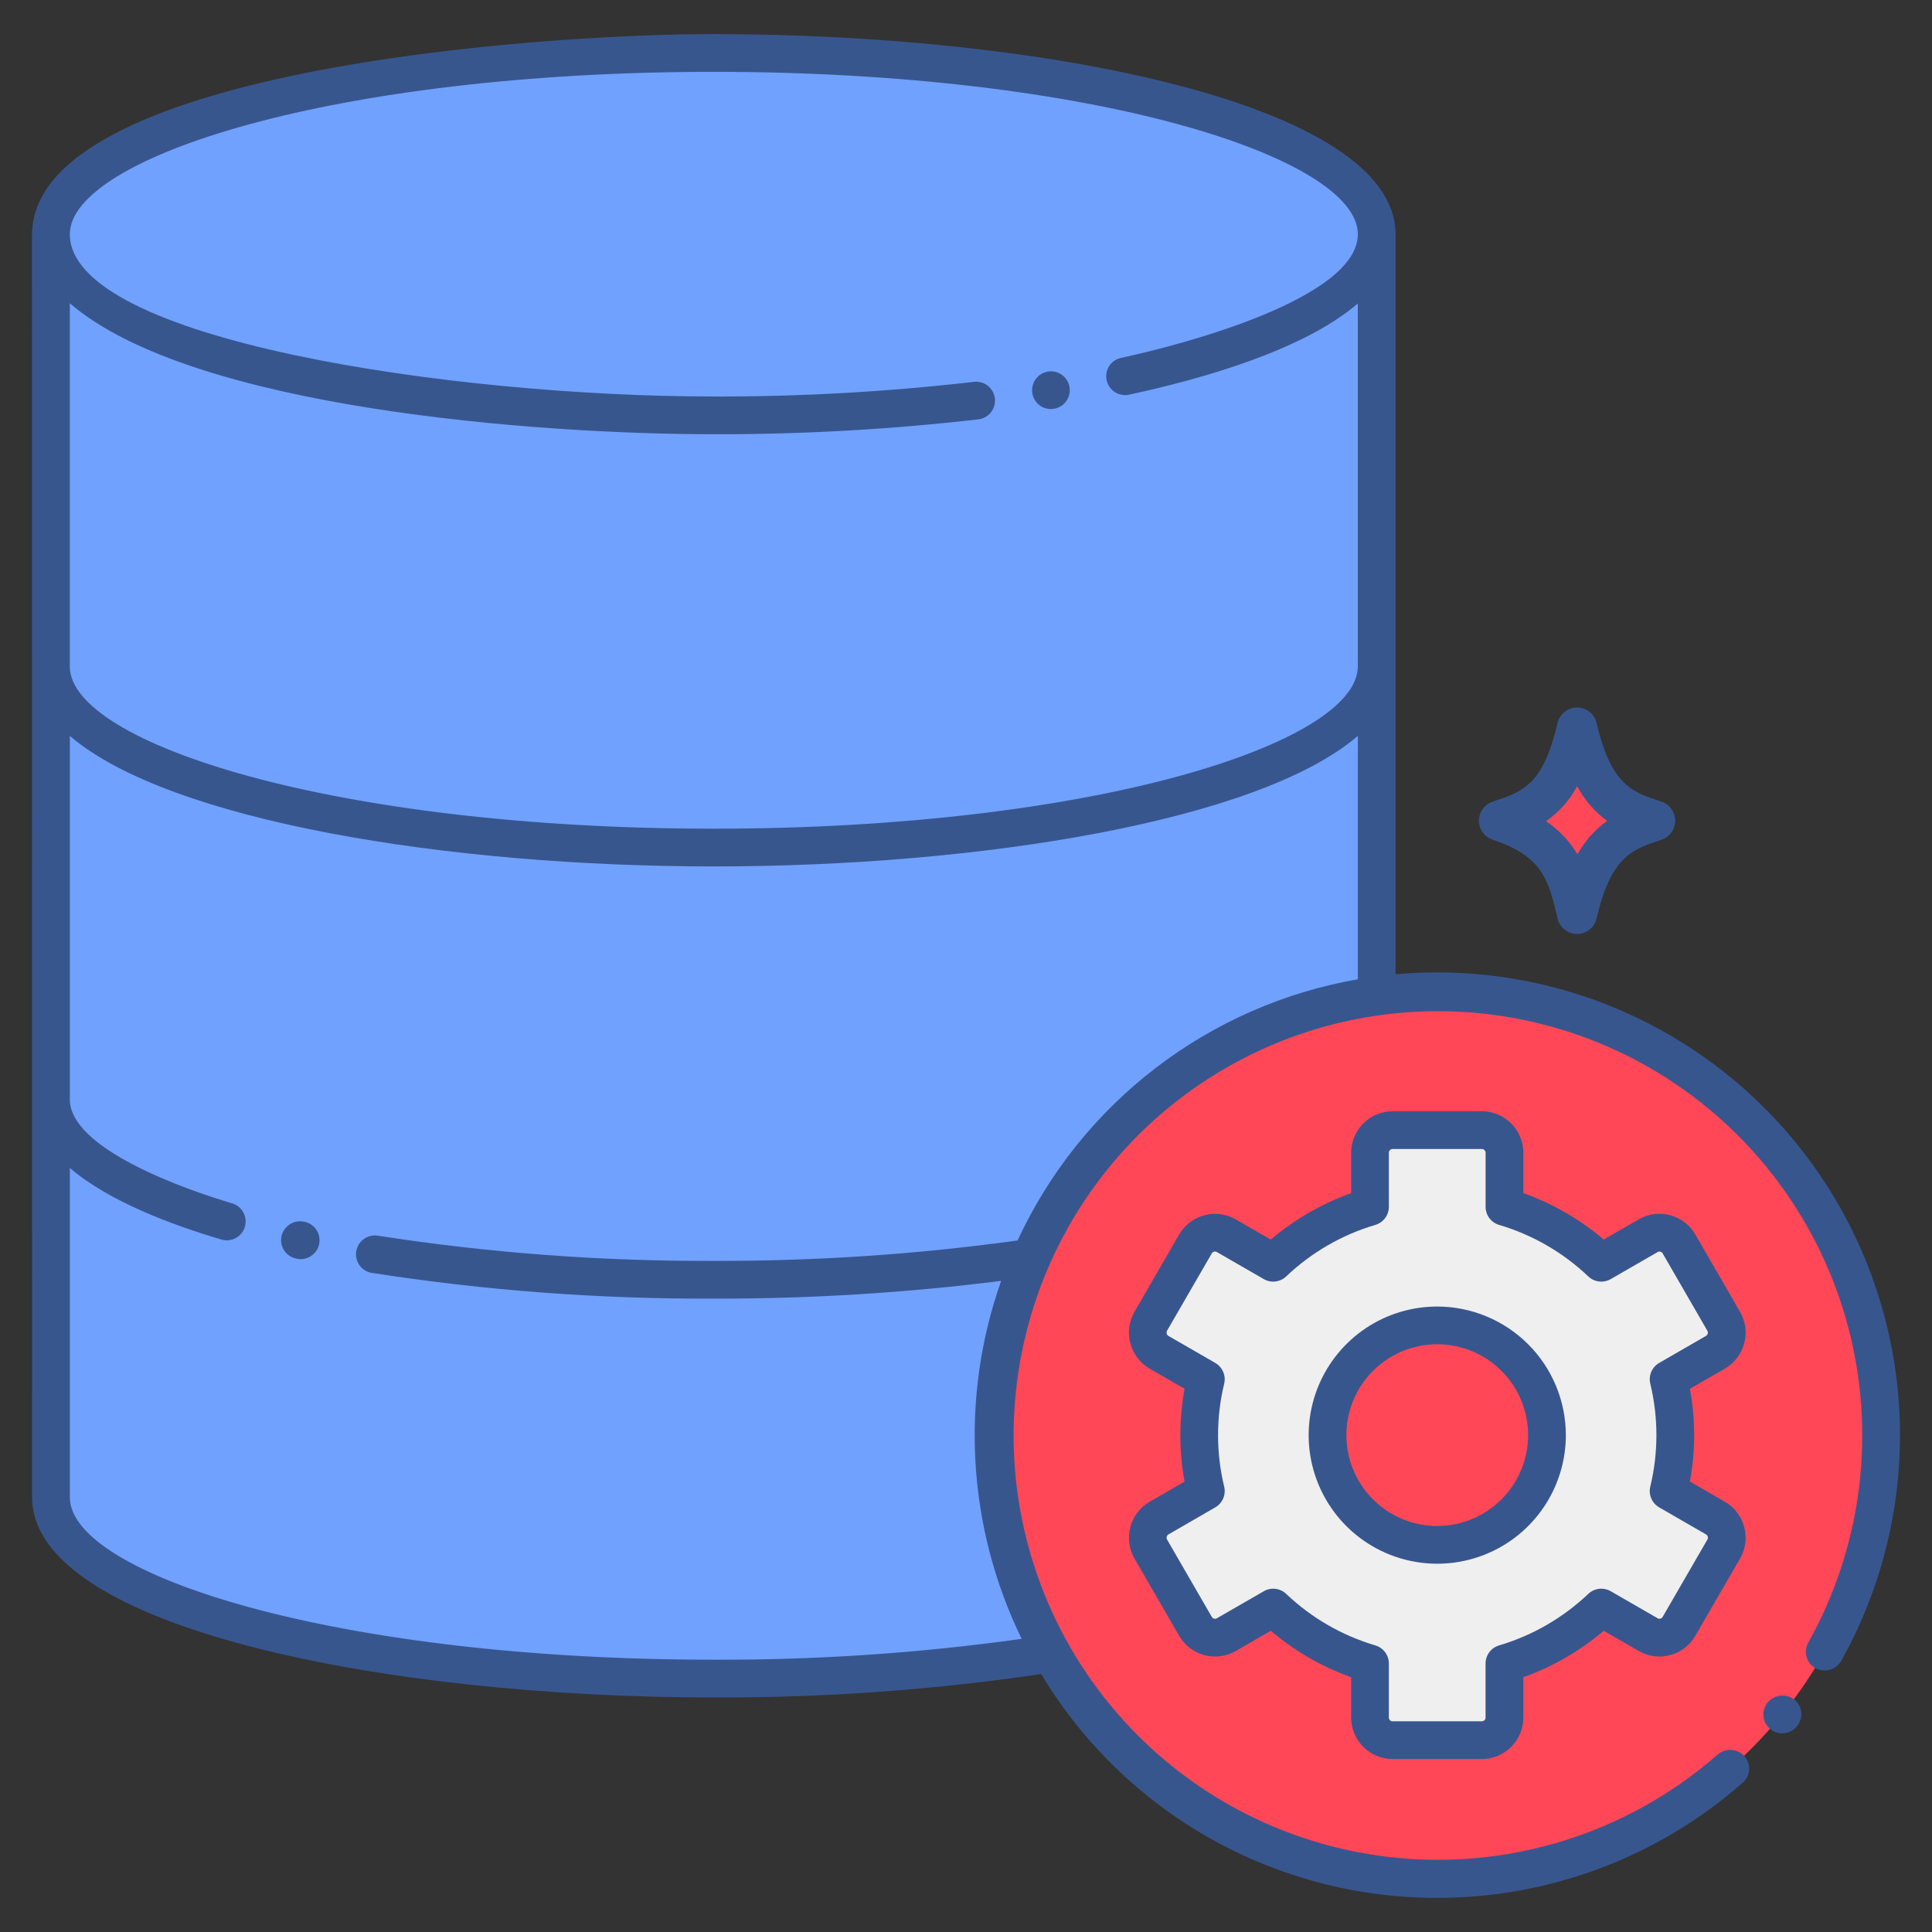<svg xmlns="http://www.w3.org/2000/svg" width="54" height="54" viewBox="0 0 54 54" fill="none"><rect x="0" y="0" width="54" height="54" fill="#333333" stroke="none"/><g clip-path="url(#clip0_6417_8927)"><path d="M38.479 6.548V27.823C36.474 28.1 34.568 28.863 32.925 30.045C31.283 31.227 29.954 32.794 29.056 34.607C28.157 36.421 27.716 38.426 27.77 40.449C27.824 42.472 28.372 44.452 29.367 46.215C28.863 46.297 28.346 46.371 27.812 46.438C25.204 46.764 22.578 46.924 19.951 46.917C9.72 46.917 1.424 44.649 1.424 41.85V6.548C1.424 3.749 9.72 1.481 19.951 1.481C30.181 1.481 38.479 3.749 38.479 6.548Z" fill="#70A1FF"></path><path d="M52.576 40.112C52.576 42.493 51.891 44.824 50.602 46.826C49.313 48.829 47.475 50.418 45.307 51.404C43.14 52.39 40.734 52.731 38.378 52.387C36.022 52.043 33.814 51.028 32.019 49.463C30.224 47.898 28.917 45.85 28.255 43.562C27.593 41.275 27.603 38.845 28.284 36.563C28.965 34.282 30.289 32.244 32.096 30.694C33.904 29.144 36.12 28.147 38.479 27.823C39.04 27.744 39.605 27.706 40.171 27.707C41.8 27.707 43.413 28.027 44.918 28.651C46.423 29.274 47.791 30.188 48.943 31.34C50.095 32.492 51.008 33.859 51.632 35.364C52.255 36.87 52.576 38.483 52.576 40.112Z" fill="#FF4757"></path><path d="M47.946 42.43L46.638 41.675C46.886 40.648 46.886 39.578 46.638 38.551L47.946 37.796C48.018 37.754 48.081 37.699 48.132 37.633C48.183 37.567 48.22 37.492 48.241 37.411C48.263 37.331 48.268 37.247 48.258 37.165C48.247 37.083 48.22 37.003 48.178 36.931L46.929 34.771C46.888 34.699 46.833 34.636 46.767 34.585C46.702 34.534 46.626 34.497 46.546 34.475C46.466 34.454 46.382 34.448 46.3 34.459C46.218 34.47 46.138 34.497 46.067 34.539L44.757 35.294C43.991 34.566 43.064 34.03 42.05 33.731V32.221C42.05 32.053 41.984 31.892 41.865 31.773C41.746 31.655 41.585 31.588 41.417 31.588H38.924C38.756 31.588 38.596 31.655 38.477 31.773C38.358 31.892 38.291 32.053 38.291 32.221V33.731C37.279 34.029 36.351 34.565 35.587 35.294L34.277 34.539C34.205 34.497 34.126 34.47 34.043 34.459C33.961 34.449 33.877 34.454 33.797 34.476C33.717 34.497 33.641 34.534 33.575 34.585C33.509 34.636 33.454 34.699 33.413 34.771L32.164 36.931C32.081 37.077 32.058 37.249 32.102 37.411C32.145 37.573 32.251 37.711 32.396 37.796L33.704 38.551C33.456 39.578 33.456 40.648 33.704 41.675L32.396 42.43C32.251 42.515 32.145 42.653 32.102 42.815C32.058 42.977 32.081 43.149 32.164 43.295L33.413 45.455C33.454 45.527 33.509 45.59 33.575 45.641C33.641 45.691 33.717 45.729 33.797 45.75C33.877 45.772 33.961 45.777 34.043 45.766C34.126 45.755 34.205 45.729 34.277 45.687L35.587 44.932C36.351 45.66 37.279 46.196 38.291 46.495V48.005C38.291 48.173 38.358 48.334 38.477 48.453C38.596 48.571 38.756 48.638 38.924 48.638H41.417C41.585 48.638 41.746 48.571 41.865 48.453C41.984 48.334 42.05 48.173 42.05 48.005V46.495C43.064 46.196 43.991 45.66 44.757 44.932L46.067 45.687C46.138 45.729 46.218 45.756 46.3 45.767C46.382 45.778 46.466 45.772 46.546 45.751C46.626 45.729 46.702 45.692 46.767 45.641C46.833 45.59 46.888 45.527 46.929 45.455L48.178 43.295C48.22 43.223 48.247 43.143 48.258 43.061C48.268 42.978 48.263 42.895 48.241 42.814C48.22 42.734 48.183 42.659 48.132 42.593C48.081 42.527 48.018 42.472 47.946 42.43ZM40.171 43.179C39.564 43.179 38.971 42.999 38.467 42.662C37.963 42.325 37.569 41.846 37.337 41.286C37.105 40.725 37.044 40.108 37.163 39.514C37.281 38.919 37.573 38.372 38.002 37.943C38.431 37.514 38.978 37.222 39.572 37.104C40.167 36.985 40.784 37.046 41.345 37.278C41.905 37.51 42.384 37.904 42.721 38.408C43.058 38.912 43.238 39.505 43.238 40.112C43.238 40.515 43.159 40.914 43.005 41.286C42.851 41.658 42.625 41.996 42.34 42.281C42.055 42.566 41.717 42.792 41.345 42.946C40.973 43.1 40.574 43.179 40.171 43.179Z" fill="#EFEFEF"></path><path d="M46.262 22.939C45.426 22.663 44.564 22.421 44.079 20.334C43.633 22.256 42.919 22.601 41.897 22.939C43.563 23.489 43.814 24.401 44.079 25.543C44.536 23.575 45.291 23.259 46.262 22.939Z" fill="#FF4757"></path><path d="M46.262 22.939C45.426 22.663 44.564 22.421 44.079 20.334C43.633 22.256 42.919 22.601 41.897 22.939C43.563 23.489 43.814 24.401 44.079 25.543C44.536 23.575 45.291 23.259 46.262 22.939Z" fill="#FF4757"></path><path d="M29.459 11.426C29.562 11.409 29.657 11.363 29.733 11.292C29.81 11.22 29.863 11.128 29.887 11.027C29.911 10.925 29.905 10.819 29.868 10.722C29.832 10.624 29.767 10.539 29.683 10.478C29.598 10.417 29.497 10.383 29.393 10.379C29.289 10.375 29.186 10.402 29.097 10.457C29.009 10.512 28.938 10.591 28.895 10.686C28.851 10.781 28.837 10.886 28.853 10.989C28.864 11.058 28.888 11.124 28.925 11.183C28.961 11.242 29.009 11.293 29.065 11.334C29.121 11.375 29.185 11.404 29.253 11.419C29.32 11.435 29.39 11.438 29.459 11.426Z" fill="#38568E"></path><path d="M8.496 34.146C8.36 34.118 8.218 34.145 8.101 34.219C7.984 34.294 7.901 34.412 7.869 34.547C7.854 34.614 7.852 34.684 7.864 34.753C7.876 34.821 7.901 34.886 7.939 34.945C7.976 35.003 8.024 35.054 8.081 35.093C8.138 35.133 8.202 35.161 8.27 35.175C8.339 35.194 8.411 35.197 8.481 35.187C8.551 35.177 8.619 35.152 8.679 35.115C8.74 35.078 8.792 35.029 8.834 34.971C8.875 34.913 8.904 34.848 8.919 34.778C8.934 34.709 8.935 34.637 8.922 34.567C8.909 34.498 8.882 34.431 8.842 34.372C8.803 34.313 8.752 34.263 8.692 34.224C8.633 34.185 8.566 34.158 8.496 34.146Z" fill="#38568E"></path><path d="M40.172 36.518C39.461 36.518 38.766 36.728 38.175 37.123C37.584 37.518 37.123 38.08 36.851 38.736C36.579 39.393 36.508 40.116 36.646 40.813C36.785 41.51 37.127 42.151 37.63 42.654C38.133 43.156 38.773 43.499 39.47 43.637C40.167 43.776 40.89 43.705 41.547 43.433C42.204 43.161 42.765 42.7 43.16 42.109C43.555 41.518 43.766 40.823 43.766 40.112C43.765 39.159 43.386 38.245 42.712 37.572C42.038 36.898 41.124 36.519 40.172 36.518ZM40.172 42.652C39.669 42.652 39.178 42.503 38.761 42.224C38.343 41.945 38.017 41.548 37.825 41.084C37.633 40.62 37.583 40.109 37.681 39.617C37.779 39.124 38.02 38.671 38.376 38.316C38.731 37.961 39.183 37.719 39.676 37.621C40.169 37.523 40.679 37.573 41.143 37.766C41.608 37.958 42.004 38.283 42.283 38.701C42.562 39.119 42.711 39.61 42.711 40.112C42.71 40.785 42.443 41.431 41.967 41.907C41.49 42.383 40.845 42.651 40.172 42.651V42.652Z" fill="#38568E"></path><path d="M48.635 36.667L47.388 34.509C47.312 34.377 47.212 34.26 47.091 34.167C46.97 34.074 46.832 34.005 46.685 33.965C46.538 33.925 46.384 33.915 46.233 33.935C46.081 33.955 45.935 34.005 45.803 34.081L44.825 34.645C44.16 34.081 43.399 33.641 42.578 33.347V32.22C42.578 31.912 42.455 31.617 42.238 31.4C42.02 31.182 41.725 31.06 41.418 31.06H38.925C38.617 31.06 38.322 31.182 38.105 31.4C37.887 31.617 37.765 31.912 37.765 32.22V33.349C36.944 33.642 36.183 34.082 35.519 34.647L34.541 34.083C34.409 34.007 34.263 33.957 34.112 33.937C33.961 33.917 33.808 33.927 33.66 33.967C33.513 34.006 33.375 34.074 33.255 34.167C33.134 34.26 33.032 34.376 32.956 34.508L31.706 36.67C31.555 36.937 31.514 37.253 31.594 37.549C31.674 37.846 31.867 38.099 32.133 38.253L33.109 38.817C32.952 39.675 32.952 40.553 33.109 41.41L32.132 41.975C31.866 42.13 31.673 42.383 31.593 42.68C31.514 42.977 31.555 43.293 31.707 43.56L32.956 45.719C33.032 45.851 33.133 45.967 33.254 46.06C33.375 46.153 33.513 46.221 33.66 46.261C33.807 46.3 33.961 46.311 34.112 46.291C34.263 46.271 34.409 46.221 34.541 46.145L35.519 45.581C36.183 46.146 36.944 46.586 37.765 46.879V48.006C37.765 48.314 37.887 48.609 38.105 48.826C38.322 49.044 38.617 49.166 38.925 49.166H41.418C41.725 49.166 42.02 49.044 42.238 48.826C42.455 48.609 42.578 48.314 42.578 48.006V46.879C43.399 46.585 44.16 46.145 44.825 45.581L45.802 46.144C45.934 46.221 46.08 46.27 46.23 46.291C46.382 46.311 46.535 46.301 46.682 46.261C46.83 46.222 46.967 46.154 47.088 46.061C47.209 45.968 47.31 45.852 47.386 45.72L48.635 43.561C48.711 43.429 48.761 43.283 48.781 43.132C48.801 42.98 48.791 42.827 48.751 42.679C48.712 42.532 48.644 42.394 48.551 42.273C48.458 42.152 48.342 42.05 48.21 41.974L47.233 41.41C47.391 40.553 47.391 39.675 47.233 38.817L48.21 38.254C48.342 38.178 48.458 38.076 48.551 37.955C48.644 37.834 48.712 37.696 48.751 37.549C48.791 37.401 48.801 37.248 48.781 37.096C48.761 36.945 48.711 36.799 48.635 36.667ZM47.683 37.339L46.375 38.094C46.276 38.151 46.199 38.238 46.154 38.343C46.109 38.447 46.099 38.564 46.126 38.674C46.354 39.62 46.354 40.606 46.126 41.552C46.099 41.662 46.109 41.779 46.154 41.883C46.199 41.988 46.276 42.075 46.375 42.132L47.683 42.887C47.695 42.894 47.705 42.903 47.714 42.914C47.722 42.925 47.728 42.938 47.732 42.951C47.736 42.964 47.737 42.978 47.735 42.992C47.733 43.006 47.729 43.019 47.722 43.031L46.471 45.194C46.464 45.206 46.455 45.216 46.444 45.224C46.433 45.233 46.421 45.238 46.408 45.242C46.395 45.245 46.381 45.246 46.368 45.244C46.354 45.242 46.341 45.237 46.33 45.23L45.02 44.475C44.921 44.418 44.807 44.395 44.694 44.408C44.581 44.422 44.476 44.471 44.393 44.549C43.688 45.219 42.834 45.713 41.902 45.989C41.792 46.021 41.696 46.087 41.627 46.179C41.559 46.27 41.522 46.381 41.522 46.495V48.005C41.522 48.033 41.511 48.06 41.491 48.08C41.471 48.1 41.444 48.111 41.417 48.111H38.925C38.911 48.111 38.897 48.108 38.884 48.103C38.871 48.098 38.86 48.09 38.85 48.08C38.84 48.071 38.832 48.059 38.827 48.046C38.822 48.033 38.819 48.019 38.819 48.005V46.495C38.819 46.381 38.782 46.27 38.714 46.179C38.645 46.087 38.549 46.021 38.44 45.989C37.508 45.713 36.654 45.22 35.95 44.55C35.868 44.472 35.763 44.422 35.65 44.408C35.537 44.395 35.422 44.418 35.324 44.475L34.014 45.23C34.002 45.237 33.988 45.242 33.974 45.244C33.961 45.246 33.947 45.245 33.933 45.241C33.919 45.238 33.907 45.231 33.896 45.223C33.885 45.214 33.876 45.203 33.869 45.191L32.621 43.033C32.607 43.008 32.603 42.979 32.611 42.952C32.618 42.925 32.635 42.901 32.659 42.887L33.967 42.132C34.066 42.075 34.143 41.988 34.188 41.883C34.233 41.779 34.243 41.662 34.216 41.552C33.988 40.606 33.988 39.62 34.216 38.674C34.243 38.564 34.233 38.448 34.188 38.343C34.143 38.239 34.066 38.151 33.967 38.094L32.659 37.34C32.635 37.325 32.618 37.303 32.61 37.276C32.603 37.249 32.606 37.22 32.619 37.195L33.869 35.034C33.875 35.022 33.885 35.011 33.895 35.003C33.907 34.995 33.919 34.988 33.932 34.985C33.946 34.981 33.96 34.98 33.974 34.982C33.987 34.984 34.001 34.989 34.013 34.996L35.323 35.751C35.421 35.808 35.536 35.832 35.649 35.818C35.762 35.804 35.867 35.755 35.95 35.676C36.654 35.006 37.507 34.513 38.439 34.237C38.548 34.205 38.645 34.139 38.713 34.047C38.782 33.956 38.819 33.845 38.819 33.731V32.221C38.819 32.193 38.83 32.166 38.849 32.146C38.869 32.126 38.896 32.115 38.924 32.115H41.417C41.445 32.115 41.472 32.126 41.492 32.146C41.511 32.166 41.523 32.193 41.523 32.221V33.731C41.523 33.845 41.56 33.956 41.628 34.047C41.697 34.139 41.793 34.205 41.902 34.237C42.835 34.513 43.689 35.007 44.394 35.677C44.476 35.755 44.582 35.805 44.695 35.818C44.808 35.831 44.922 35.808 45.021 35.751L46.332 34.995C46.344 34.988 46.357 34.984 46.37 34.982C46.384 34.98 46.398 34.981 46.411 34.985C46.424 34.989 46.437 34.995 46.447 35.004C46.458 35.012 46.467 35.023 46.473 35.035L47.722 37.196C47.736 37.22 47.74 37.249 47.732 37.276C47.725 37.303 47.707 37.325 47.683 37.339Z" fill="#38568E"></path><path d="M39.007 27.232C39.007 6.132 39.007 6.546 39.007 6.546C39.007 6.542 39.006 6.539 39.006 6.535C38.985 2.909 29.179 0.953 19.951 0.953C14.813 0.953 0.934 2.004 0.896 6.545C0.898 6.545 0.897 41.848 0.897 41.85C0.897 45.484 10.714 47.444 19.951 47.444C23.013 47.456 26.072 47.237 29.101 46.79C30.249 48.7 31.872 50.281 33.812 51.377C35.752 52.474 37.944 53.048 40.172 53.046H40.174C43.316 53.047 46.35 51.903 48.709 49.827C48.761 49.782 48.803 49.726 48.834 49.664C48.865 49.602 48.883 49.535 48.887 49.466C48.892 49.397 48.883 49.328 48.86 49.262C48.838 49.197 48.803 49.136 48.757 49.084C48.663 48.982 48.533 48.92 48.395 48.911C48.256 48.903 48.119 48.947 48.013 49.036C48.012 49.036 48.011 49.036 48.011 49.037C48.011 49.037 48.011 49.038 48.011 49.038C45.777 50.997 42.89 52.046 39.92 51.979C36.951 51.911 34.114 50.731 31.973 48.673C29.831 46.614 28.54 43.827 28.354 40.863C28.169 37.898 29.102 34.971 30.971 32.662C32.84 30.353 35.507 28.829 38.445 28.392C41.383 27.955 44.379 28.636 46.839 30.301C49.298 31.966 51.044 34.494 51.73 37.384C52.415 40.275 51.992 43.317 50.542 45.91C50.508 45.97 50.486 46.037 50.478 46.105C50.469 46.174 50.475 46.244 50.494 46.311C50.512 46.377 50.544 46.44 50.587 46.494C50.63 46.548 50.684 46.594 50.744 46.627C50.867 46.692 51.01 46.708 51.144 46.67C51.277 46.632 51.391 46.544 51.461 46.425C52.61 44.37 53.176 42.04 53.098 39.688C53.02 37.335 52.302 35.048 51.021 33.073C49.739 31.099 47.943 29.511 45.826 28.482C43.709 27.452 41.352 27.02 39.007 27.232ZM19.951 2.008C30.56 2.008 37.952 4.401 37.952 6.548V6.552C37.941 8.339 33.087 9.629 31.336 10.002C31.268 10.016 31.203 10.044 31.146 10.083C31.089 10.122 31.04 10.172 31.002 10.231C30.965 10.289 30.939 10.354 30.927 10.422C30.914 10.491 30.916 10.561 30.931 10.629C30.961 10.765 31.044 10.883 31.161 10.959C31.278 11.034 31.42 11.06 31.556 11.032C33.537 10.604 36.413 9.805 37.951 8.483V18.631C37.943 20.775 30.553 23.162 19.951 23.162C9.355 23.162 1.968 20.779 1.951 18.635V8.476C5.368 11.425 15.061 12.137 19.951 12.137C22.422 12.142 24.891 12.003 27.345 11.721C27.484 11.705 27.611 11.634 27.698 11.524C27.784 11.414 27.823 11.274 27.807 11.135C27.791 10.996 27.719 10.869 27.61 10.782C27.5 10.696 27.36 10.656 27.221 10.673C24.808 10.951 22.38 11.088 19.951 11.082H19.939C12.654 11.082 1.952 9.5 1.952 6.547C1.952 4.401 9.345 2.008 19.951 2.008ZM19.951 46.389C9.344 46.389 1.952 43.997 1.952 41.85V32.644C3.042 33.581 4.803 34.235 6.188 34.646C6.322 34.686 6.467 34.671 6.59 34.604C6.713 34.537 6.804 34.424 6.844 34.29C6.884 34.156 6.868 34.011 6.802 33.888C6.735 33.765 6.622 33.673 6.487 33.634C5.159 33.242 1.919 32.097 1.952 30.708C1.952 30.706 1.952 30.704 1.952 30.702V20.568C4.726 22.951 12.526 24.217 19.952 24.217C27.379 24.217 35.18 22.951 37.953 20.568V27.371C35.896 27.729 33.956 28.58 32.299 29.852C30.642 31.123 29.319 32.777 28.441 34.672C25.628 35.06 22.792 35.25 19.952 35.242C16.802 35.255 13.655 35.019 10.542 34.535C10.407 34.518 10.271 34.555 10.162 34.636C10.052 34.718 9.979 34.839 9.957 34.973C9.935 35.107 9.966 35.245 10.043 35.358C10.12 35.47 10.238 35.548 10.371 35.575C13.541 36.069 16.744 36.31 19.952 36.297C22.636 36.302 25.318 36.137 27.982 35.801C27.409 37.424 27.165 39.144 27.264 40.862C27.362 42.579 27.802 44.26 28.556 45.806C25.706 46.205 22.83 46.4 19.951 46.389Z" fill="#38568E"></path><path d="M50.152 47.503C50.041 47.419 49.903 47.38 49.765 47.394C49.627 47.409 49.499 47.476 49.409 47.581C49.364 47.635 49.33 47.697 49.31 47.764C49.289 47.831 49.282 47.901 49.289 47.971C49.295 48.041 49.316 48.108 49.349 48.17C49.383 48.232 49.428 48.286 49.482 48.33C49.537 48.374 49.599 48.407 49.667 48.426C49.734 48.446 49.805 48.452 49.874 48.444C49.944 48.436 50.011 48.414 50.072 48.379C50.133 48.345 50.187 48.299 50.23 48.243C50.23 48.243 50.23 48.243 50.231 48.243C50.231 48.243 50.231 48.243 50.231 48.243C50.232 48.243 50.232 48.242 50.232 48.242C50.232 48.242 50.232 48.242 50.232 48.241C50.319 48.133 50.359 47.994 50.344 47.855C50.33 47.717 50.26 47.59 50.152 47.503Z" fill="#38568E"></path><path d="M41.721 23.471C43.131 23.937 43.291 24.626 43.533 25.669C43.562 25.793 43.631 25.903 43.731 25.982C43.83 26.061 43.953 26.104 44.08 26.104C44.206 26.104 44.329 26.061 44.429 25.982C44.528 25.903 44.597 25.793 44.626 25.669C45.028 23.937 45.62 23.742 46.438 23.471C46.55 23.434 46.647 23.363 46.716 23.267C46.785 23.171 46.822 23.056 46.822 22.939C46.822 22.821 46.785 22.706 46.716 22.61C46.647 22.515 46.55 22.443 46.438 22.406C45.652 22.147 45.037 21.979 44.626 20.208C44.597 20.085 44.527 19.975 44.428 19.896C44.329 19.818 44.206 19.775 44.08 19.775C43.953 19.775 43.83 19.818 43.731 19.896C43.632 19.975 43.562 20.085 43.533 20.208C43.131 21.94 42.57 22.125 41.721 22.406C41.609 22.443 41.512 22.515 41.443 22.61C41.374 22.706 41.337 22.821 41.337 22.939C41.337 23.056 41.374 23.171 41.443 23.267C41.512 23.363 41.609 23.434 41.721 23.471ZM44.081 21.974C44.284 22.356 44.571 22.688 44.921 22.944C44.576 23.189 44.293 23.509 44.091 23.88C43.87 23.51 43.57 23.193 43.212 22.952C43.576 22.7 43.874 22.364 44.081 21.973V21.974Z" fill="#38568E"></path></g><defs><clipPath id="clip0_6417_8927"><rect width="54" height="54" fill="white"></rect></clipPath></defs></svg>